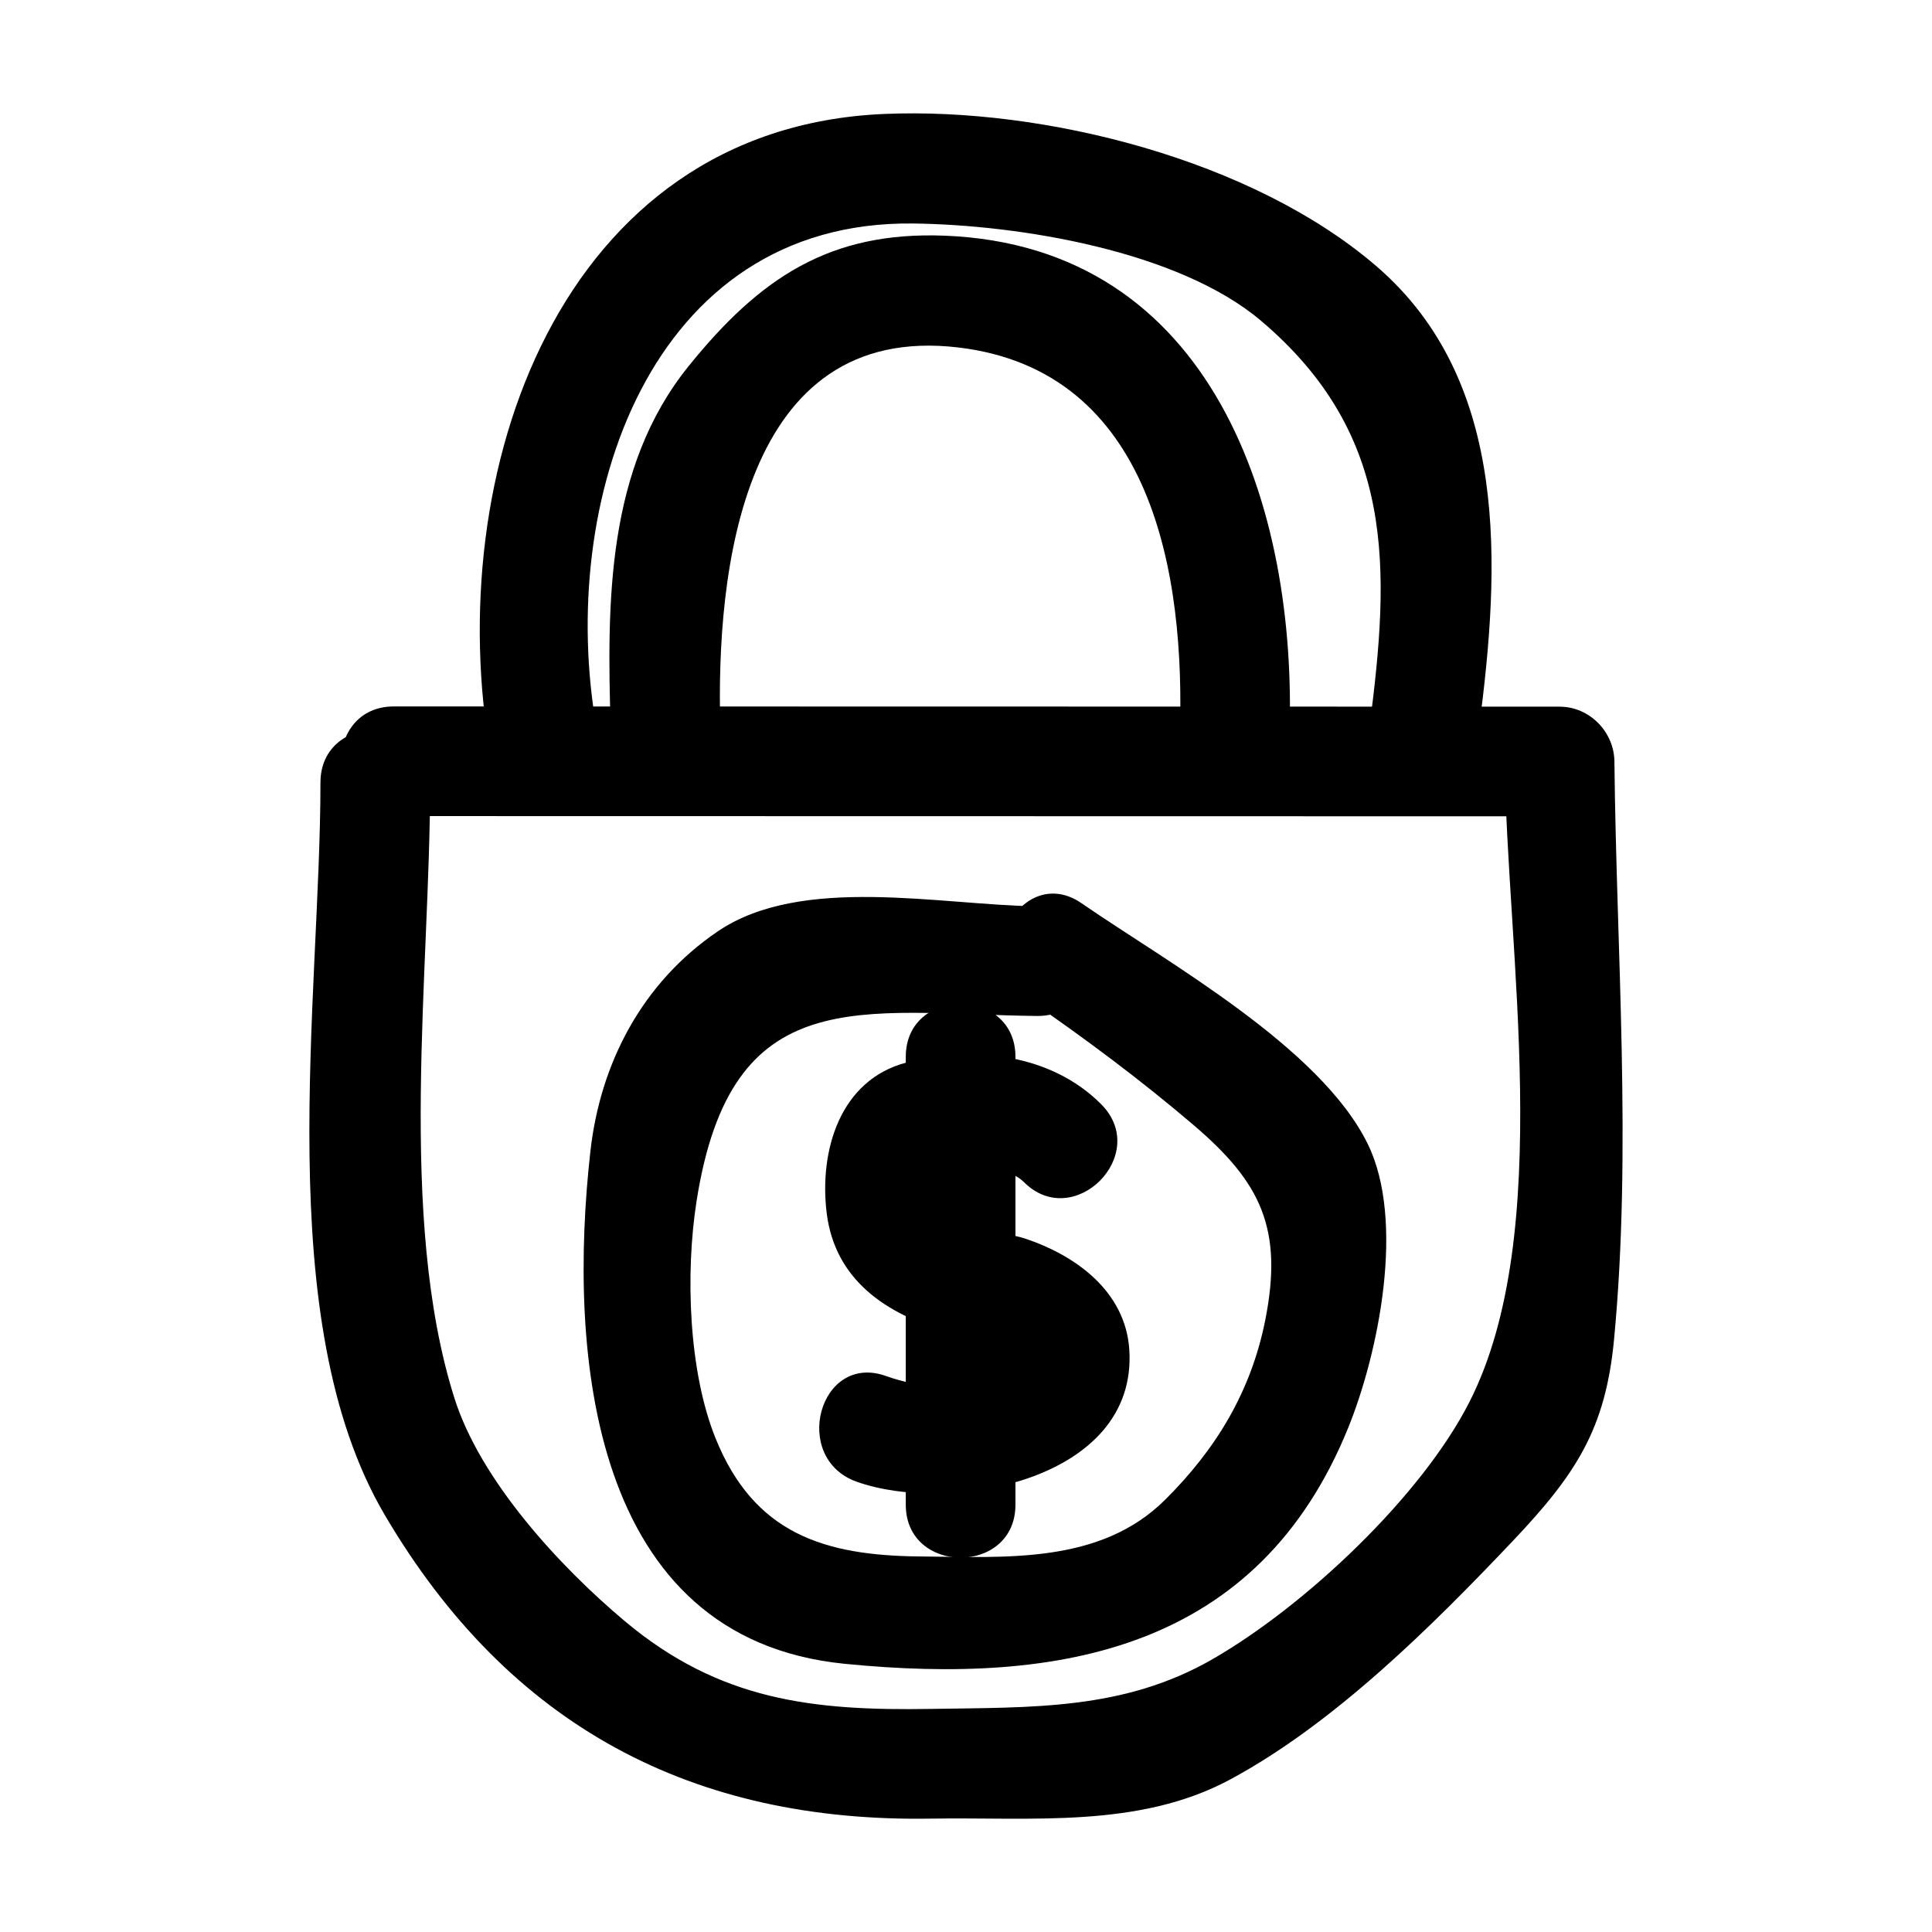 <?xml version="1.0" encoding="UTF-8"?>
<!-- Uploaded to: ICON Repo, www.iconrepo.com, Generator: ICON Repo Mixer Tools -->
<svg fill="#000000" width="800px" height="800px" version="1.1" viewBox="144 144 512 512" xmlns="http://www.w3.org/2000/svg">
 <g>
  <path d="m248.39 360.27c102.97 0.02 205.94 0.039 308.91 0.059l-14.531-14.531c0.516 50.09 13.41 124.78-9.305 169.64-12.648 24.988-43.438 54.043-68.129 68.258-23.555 13.559-47.805 12.738-74.57 13.184-31.262 0.52-56.043-2.152-81.215-23.281-17.328-14.547-38.25-37.266-45.137-59.117-15.156-48.086-6.418-113.08-6.426-163.07-0.004-18.703-29.066-18.734-29.066 0 0.008 57.211-13.398 142.29 17.02 194.03 33.121 56.336 81.902 81.555 144.82 80.512 26.617-0.441 55.039 2.652 79.242-10.371 27.652-14.883 53.602-40.746 74.805-63.105 16.871-17.797 24.672-29.758 26.93-53.504 4.766-50.121 0.617-102.84 0.098-153.17-0.082-7.856-6.594-14.531-14.531-14.531-102.97-0.02-205.94-0.039-308.91-0.059-18.711-0.008-18.742 29.059-0.008 29.062z"/>
  <path d="m334.9 336.88c-1.25-41.613 5.875-107.57 63.051-100.8 51.535 6.109 60.266 60.242 58.688 103.21-0.688 18.707 28.379 18.68 29.066 0 2.231-60.781-20.324-130.05-91.324-132.83-30.52-1.195-49.008 11.16-67.93 34.621-21.781 27.012-21.617 62.562-20.617 95.789 0.562 18.664 29.629 18.746 29.066 0.004z"/>
  <path d="m302.08 336.84c-10.512-59.508 13.852-134.43 83.883-133.61 28.18 0.328 70.371 7.266 92.227 25.785 35.793 30.328 34.184 65.73 28.754 107.52-2.406 18.496 26.684 18.32 29.066 0 5.473-42.105 8.309-91.414-27.285-122.02-32.797-28.207-88.035-42.145-130.48-40.312-86.109 3.715-117.43 95.398-104.18 170.38 3.246 18.383 31.262 10.59 28.023-7.731z"/>
  <path d="m435.86 436.67c-13.207-13.316-33.852-15.742-51.641-11.086-17.652 4.617-23.137 23.367-21.152 39.77 2.172 17.941 15.871 26.938 32.062 31.598 4.047 1.164 8.836 1.551 12.699 3.277 5.809 2.594 7.215 2.023 1.035 6.879-8.277 6.5-21.18 4.711-30.098 1.539-17.656-6.277-25.258 21.797-7.727 28.027 24.68 8.773 74.496-0.352 72.238-34.988-1.012-15.477-14.18-24.996-27.723-29.488-5.457-1.809-17.438-2.109-21.398-6.562-13.602-15.301 14.562-15.055 21.148-8.414 13.195 13.305 33.75-7.25 20.555-20.551z"/>
  <path d="m384.04 424.07v118.69c0 18.703 29.066 18.734 29.066 0v-118.69c-0.004-18.703-29.066-18.734-29.066 0z"/>
  <path d="m415.97 408.47c15.355 10.582 30.289 21.672 44.473 33.797 17.621 15.062 23.707 27.293 18.848 51.641-3.762 18.844-12.996 34.117-26.547 47.566-17.215 17.09-42.191 15.199-64.98 15-25.445-0.223-43.977-6.082-54.16-31.379-7.133-17.727-8.004-43.633-5.012-62.762 9.195-58.805 43.332-49.648 90.156-49.09 18.711 0.223 18.723-28.844 0-29.066-25.48-0.305-62.27-8.453-84.52 6.637-20.145 13.664-31.156 35.09-33.758 58.227-6.051 53.742-0.039 129.17 67.344 135.88 57.25 5.695 109.66-3.781 133.49-62.586 8.055-19.883 15.176-54.781 5.144-75.215-12.586-25.633-52.949-47.984-75.805-63.738-15.441-10.645-29.992 14.535-14.672 25.094z"/>
 </g>
</svg>